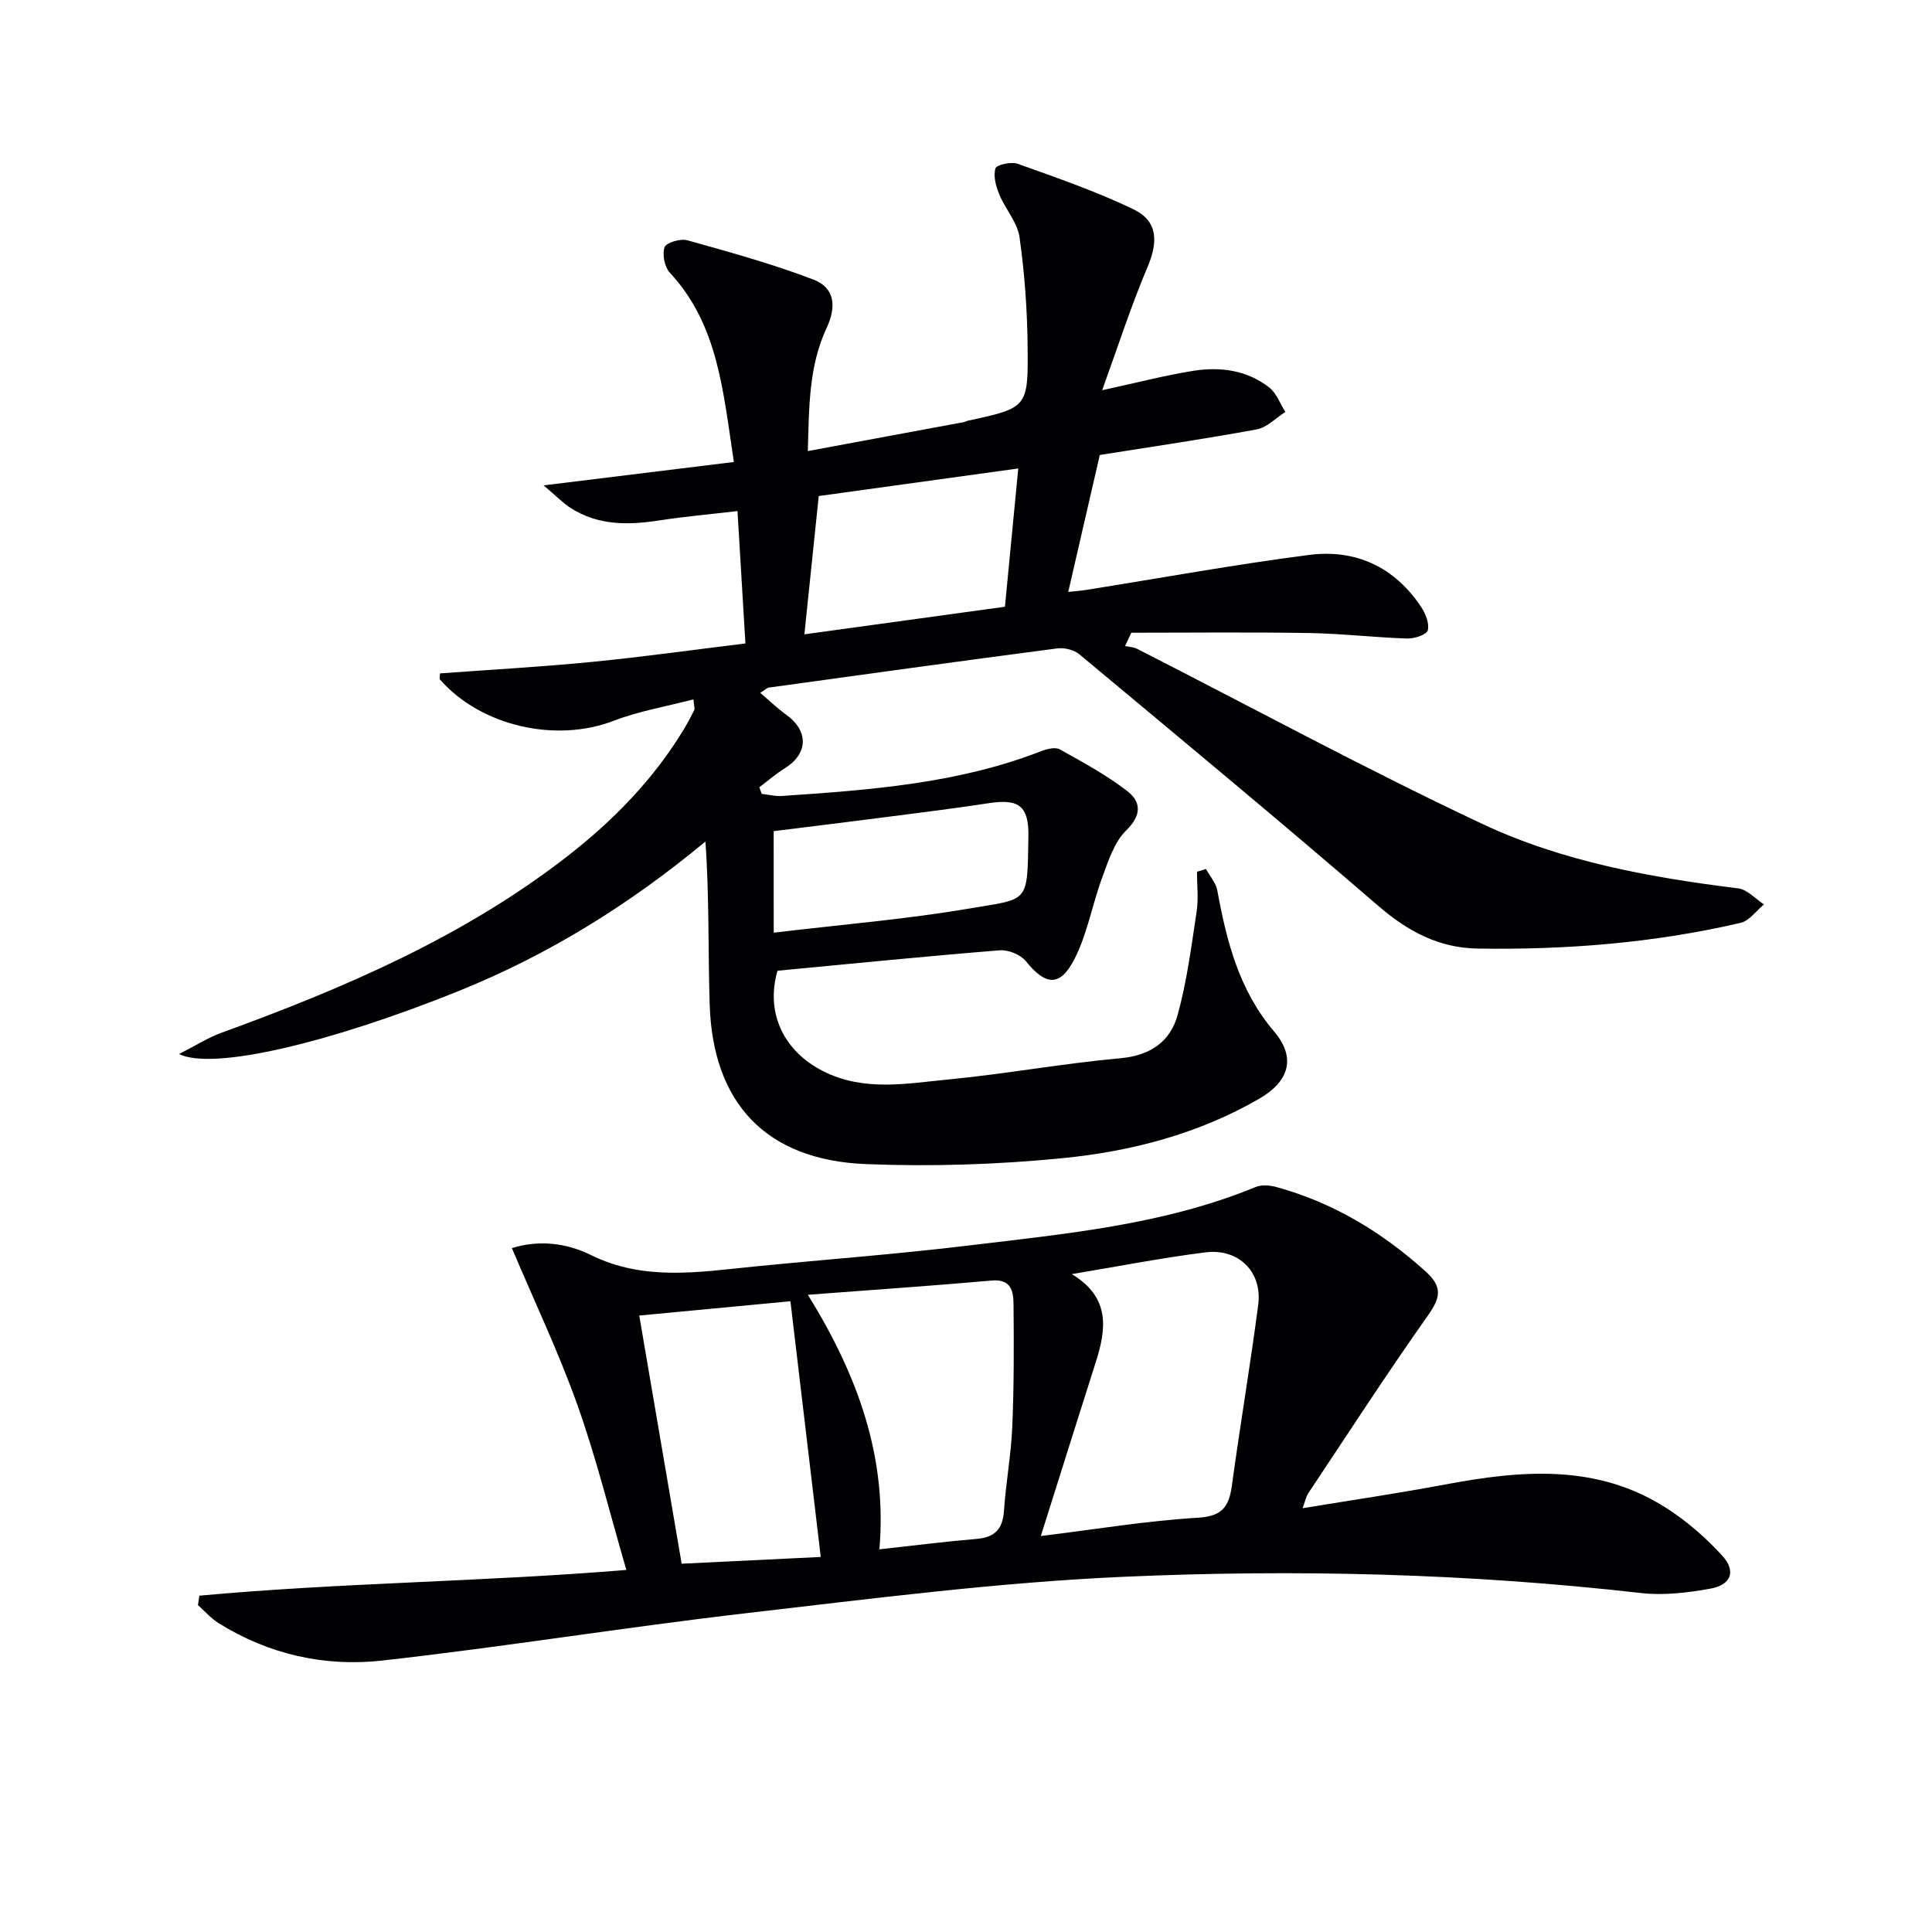 <svg enable-background="new 0 0 400 400" viewBox="0 0 400 400" xmlns="http://www.w3.org/2000/svg"><path d="m37.06 218.23c3.56-1.81 6.04-3.41 8.75-4.39 25.38-9.25 50.09-19.8 71.64-36.55 9.54-7.41 17.88-15.96 24.17-26.36.77-1.28 1.46-2.6 2.13-3.94.12-.24-.04-.63-.18-2.19-5.66 1.48-11.32 2.43-16.57 4.45-11.89 4.57-27.38 1.13-35.89-8.54-.16-.18-.02-.63-.02-1.29 10.47-.77 20.99-1.35 31.47-2.38 10.54-1.03 21.04-2.51 31.77-3.82-.56-9.29-1.07-17.85-1.64-27.41-5.51.65-10.88 1.12-16.2 1.94-6.41.99-12.63 1.08-18.32-2.56-1.68-1.08-3.1-2.57-5.62-4.7 13.94-1.71 26.45-3.25 39.39-4.84-2.24-14.75-3.26-28.41-13.25-39.18-1.1-1.19-1.62-3.81-1.09-5.3.33-.95 3.3-1.82 4.72-1.42 8.76 2.45 17.57 4.88 26.06 8.12 4.41 1.68 4.89 5.48 2.74 10.09-3.69 7.91-3.6 16.34-3.87 25.43 11.11-2.06 21.67-4.02 32.22-5.98.32-.06.62-.24.95-.31 12.24-2.67 12.47-2.67 12.34-15.24-.07-7.6-.62-15.24-1.68-22.77-.44-3.08-2.96-5.83-4.2-8.86-.69-1.67-1.26-3.79-.78-5.37.22-.75 3.27-1.43 4.61-.95 8.09 2.9 16.26 5.71 23.98 9.43 5.06 2.44 5.1 6.73 2.9 11.93-3.45 8.15-6.17 16.61-9.4 25.52 7.11-1.54 12.97-3.08 18.92-4.02 5.56-.88 11.08-.13 15.67 3.45 1.51 1.18 2.25 3.35 3.34 5.07-1.97 1.25-3.8 3.22-5.93 3.61-10.76 1.99-21.59 3.56-32.49 5.3-2.19 9.51-4.3 18.66-6.53 28.35 1.56-.17 2.64-.24 3.69-.41 15.39-2.45 30.74-5.26 46.19-7.25 9.6-1.24 17.66 2.48 23.16 10.74.92 1.39 1.76 3.43 1.4 4.87-.22.9-2.77 1.75-4.25 1.7-6.8-.22-13.59-1.03-20.39-1.14-12.24-.2-24.49-.06-36.74-.06-.43.92-.87 1.84-1.3 2.76.83.18 1.74.19 2.47.56 23.83 12.14 47.35 24.91 71.54 36.28 16.59 7.8 34.73 11.06 52.94 13.33 1.89.24 3.56 2.17 5.34 3.32-1.61 1.31-3.04 3.4-4.86 3.82-17.9 4.16-36.1 5.61-54.45 5.32-8.03-.13-14.45-3.57-20.54-8.83-20.41-17.6-41.16-34.81-61.87-52.07-1.12-.93-3.1-1.44-4.57-1.25-19.92 2.6-39.81 5.36-59.71 8.11-.44.06-.82.48-1.82 1.1 1.92 1.63 3.55 3.21 5.36 4.51 4.71 3.39 4.58 8.09-.3 11.12-1.85 1.15-3.5 2.6-5.25 3.91.16.46.33.91.49 1.37 1.38.16 2.77.53 4.13.44 18.25-1.24 36.48-2.55 53.79-9.3 1.17-.45 2.88-.87 3.8-.35 4.75 2.64 9.58 5.27 13.88 8.56 2.96 2.27 3.15 5.01-.15 8.24-2.48 2.43-3.69 6.33-4.96 9.77-2.06 5.55-3.05 11.58-5.71 16.79-3.01 5.9-6 5.55-10.08.5-1.1-1.36-3.63-2.4-5.4-2.26-15.39 1.24-30.76 2.78-46.03 4.23-2.54 8.81 1.36 16.72 9.48 20.81 8.48 4.27 17.27 2.53 25.92 1.7 11.89-1.14 23.68-3.32 35.58-4.39 6.23-.56 10.34-3.45 11.86-8.94 1.93-6.98 2.85-14.24 3.94-21.43.41-2.69.07-5.49.07-8.24.62-.19 1.24-.38 1.86-.58.81 1.48 2.06 2.87 2.35 4.45 1.94 10.54 4.49 20.65 11.76 29.2 4.62 5.43 3.11 10.34-3.08 13.92-12.62 7.3-26.52 10.91-40.76 12.31-13.5 1.33-27.19 1.77-40.74 1.22-20.58-.84-31.64-12.57-32.28-33.06-.35-11.11-.06-22.24-.88-33.72-15.75 13.08-32.52 23.46-51.06 30.94-26.18 10.56-50.78 16.56-57.93 13.06zm132.45-115.53c-1.06 10.26-1.98 19.1-2.97 28.63 13.94-1.92 27.78-3.82 41.52-5.71.92-9.53 1.79-18.56 2.76-28.63-13.97 1.93-27.78 3.84-41.31 5.71zm-9.32 90.4c13.86-1.66 27.25-2.75 40.44-4.99 12.49-2.12 12.06-.89 12.29-14.97.1-6.22-1.95-7.81-8.13-6.86-7.05 1.08-14.14 1.96-21.22 2.87-7.81 1.01-15.62 1.96-23.39 2.93.01 7.1.01 13.41.01 21.02z" fill="#010103"/><path d="m41.29 330.37c29.23-2.7 58.66-2.87 88.39-5.33-3.42-11.71-6.2-23.1-10.11-34.1-3.9-10.95-8.93-21.5-13.59-32.53 5.63-1.76 11.36-1.05 16.34 1.42 11.03 5.45 22.3 3.54 33.65 2.41 14.88-1.48 29.81-2.58 44.65-4.38 20.08-2.43 40.33-4.27 59.34-12.1 1.21-.5 2.9-.38 4.22-.02 11.79 3.22 21.91 9.32 30.97 17.49 3.63 3.27 3.05 5.49.45 9.18-8.53 12.07-16.57 24.49-24.76 36.79-.43.64-.57 1.47-1.15 3.06 10.26-1.69 19.88-3.1 29.44-4.9 15.8-2.97 31.44-4.36 45.82 4.83 4.27 2.73 8.24 6.17 11.65 9.93 2.9 3.2 1.81 6.03-2.52 6.8-4.7.84-9.64 1.44-14.34.9-35.64-4.06-71.43-4.95-107.16-3.36-26.02 1.16-51.97 4.51-77.87 7.51-25.23 2.92-50.33 7-75.57 9.83-11.91 1.33-23.51-1.26-33.9-7.76-1.58-.99-2.85-2.47-4.26-3.73.09-.64.2-1.29.31-1.94zm174.2-12.35c11.5-1.41 21.98-3.17 32.53-3.79 5.07-.3 6.43-2.32 7.03-6.66 1.7-12.49 3.82-24.93 5.45-37.42.89-6.79-4.04-11.73-10.96-10.86-8.95 1.13-17.83 2.87-27.64 4.5 8.04 4.84 7.15 11.37 4.97 18.22-3.72 11.67-7.39 23.36-11.38 36.01zm-48.23-49.95c10.37 16.74 16.45 33.64 14.81 52.7 7.32-.8 13.73-1.62 20.17-2.16 3.78-.32 5.38-2.09 5.63-5.86.38-5.79 1.47-11.55 1.71-17.34.36-8.44.34-16.9.26-25.35-.02-2.66-.45-5.29-4.48-4.94-12.38 1.09-24.78 1.94-38.1 2.95zm-26.13 55.68c9.96-.48 19.36-.94 28.8-1.4-2.11-17.83-4.17-35.19-6.28-52.94-10.75 1.02-20.76 1.97-31.3 2.96 2.94 17.2 5.81 33.99 8.78 51.38z" fill="#010103"/></svg>